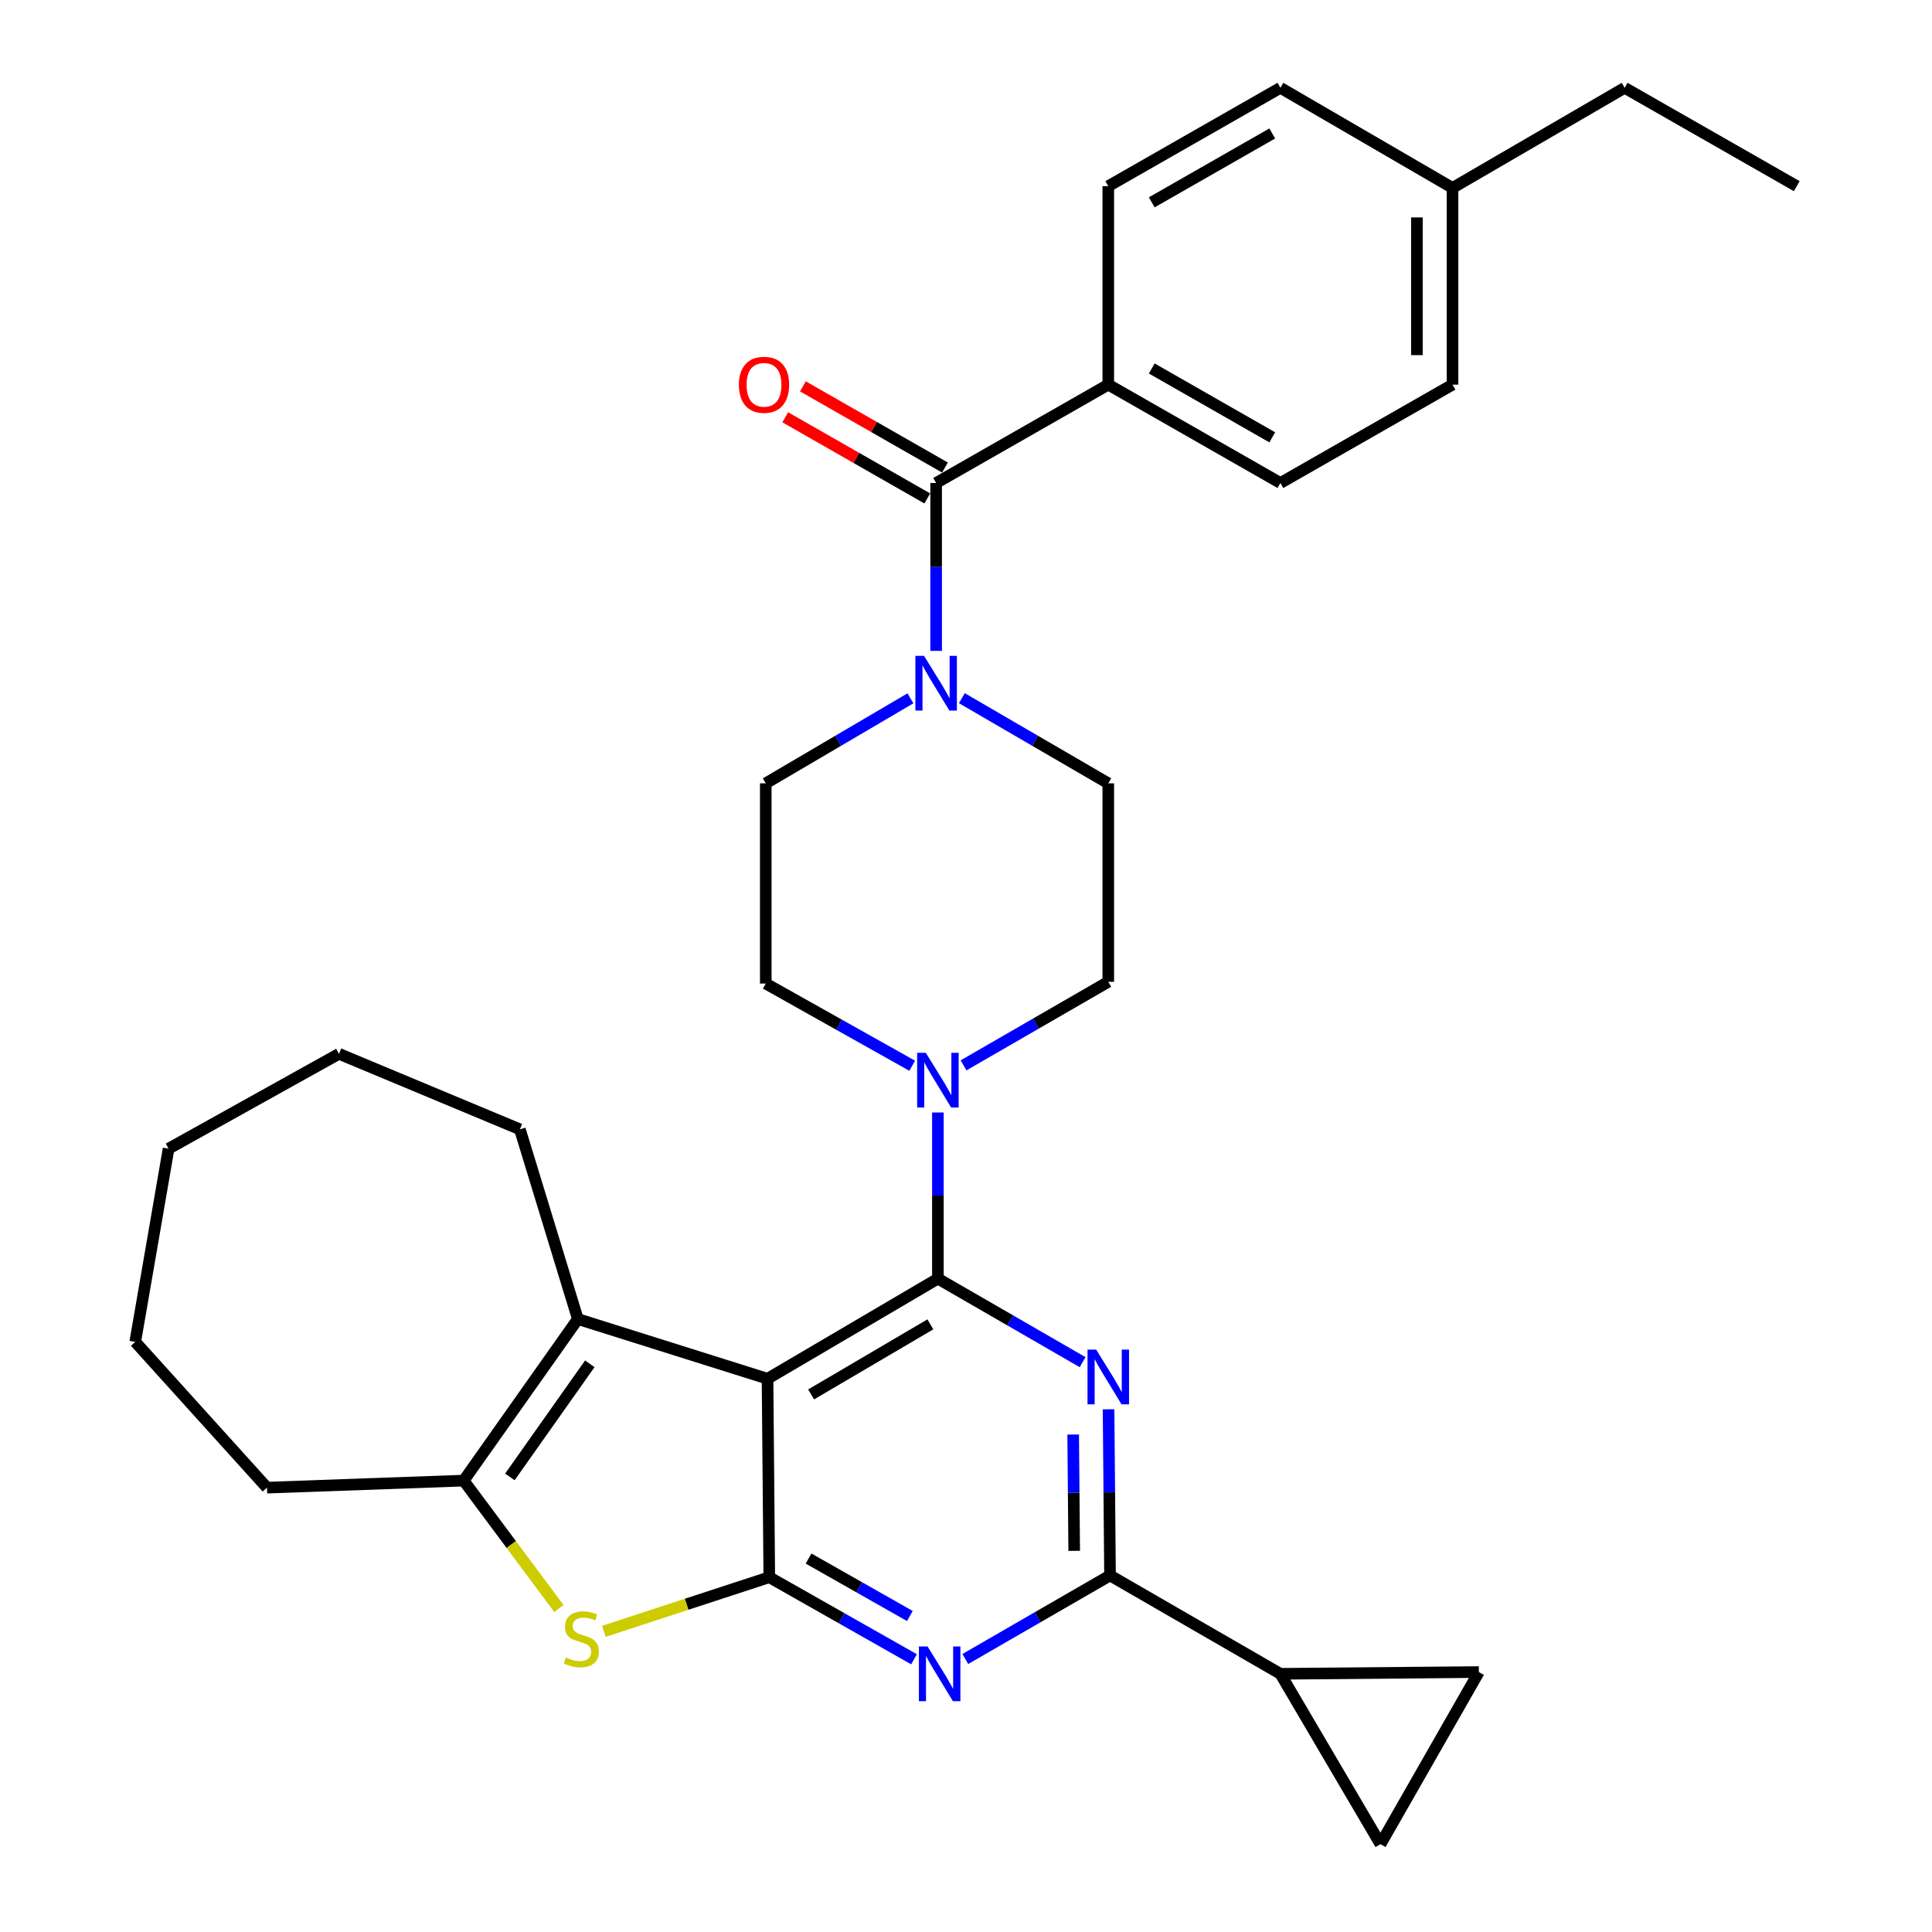 <?xml version='1.0' encoding='iso-8859-1'?>
<svg version='1.1' baseProfile='full'
              xmlns='http://www.w3.org/2000/svg'
                      xmlns:rdkit='http://www.rdkit.org/xml'
                      xmlns:xlink='http://www.w3.org/1999/xlink'
                  xml:space='preserve'
width='1000px' height='1000px' viewBox='0 0 1000 1000'>
<!-- END OF HEADER -->
<rect style='opacity:1.0;fill:#FFFFFF;stroke:none' width='1000' height='1000' x='0' y='0'> </rect>
<path class='bond-0' d='M 471.244,361.451 L 433.802,383.452' style='fill:none;fill-rule:evenodd;stroke:#0000FF;stroke-width:6px;stroke-linecap:butt;stroke-linejoin:miter;stroke-opacity:1' />
<path class='bond-0' d='M 433.802,383.452 L 396.361,405.452' style='fill:none;fill-rule:evenodd;stroke:#000000;stroke-width:6px;stroke-linecap:butt;stroke-linejoin:miter;stroke-opacity:1' />
<path class='bond-1' d='M 484.541,336.887 L 484.541,293.443' style='fill:none;fill-rule:evenodd;stroke:#0000FF;stroke-width:6px;stroke-linecap:butt;stroke-linejoin:miter;stroke-opacity:1' />
<path class='bond-1' d='M 484.541,293.443 L 484.541,249.999' style='fill:none;fill-rule:evenodd;stroke:#000000;stroke-width:6px;stroke-linecap:butt;stroke-linejoin:miter;stroke-opacity:1' />
<path class='bond-2' d='M 497.857,361.382 L 535.75,383.417' style='fill:none;fill-rule:evenodd;stroke:#0000FF;stroke-width:6px;stroke-linecap:butt;stroke-linejoin:miter;stroke-opacity:1' />
<path class='bond-2' d='M 535.75,383.417 L 573.642,405.452' style='fill:none;fill-rule:evenodd;stroke:#000000;stroke-width:6px;stroke-linecap:butt;stroke-linejoin:miter;stroke-opacity:1' />
<path class='bond-3' d='M 573.642,199.086 L 662.733,249.999' style='fill:none;fill-rule:evenodd;stroke:#000000;stroke-width:6px;stroke-linecap:butt;stroke-linejoin:miter;stroke-opacity:1' />
<path class='bond-3' d='M 596.149,190.723 L 658.513,226.362' style='fill:none;fill-rule:evenodd;stroke:#000000;stroke-width:6px;stroke-linecap:butt;stroke-linejoin:miter;stroke-opacity:1' />
<path class='bond-4' d='M 573.642,199.086 L 573.642,96.358' style='fill:none;fill-rule:evenodd;stroke:#000000;stroke-width:6px;stroke-linecap:butt;stroke-linejoin:miter;stroke-opacity:1' />
<path class='bond-5' d='M 573.642,199.086 L 484.541,249.999' style='fill:none;fill-rule:evenodd;stroke:#000000;stroke-width:6px;stroke-linecap:butt;stroke-linejoin:miter;stroke-opacity:1' />
<path class='bond-6' d='M 489.112,241.999 L 452.35,220.99' style='fill:none;fill-rule:evenodd;stroke:#000000;stroke-width:6px;stroke-linecap:butt;stroke-linejoin:miter;stroke-opacity:1' />
<path class='bond-6' d='M 452.35,220.99 L 415.587,199.981' style='fill:none;fill-rule:evenodd;stroke:#FF0000;stroke-width:6px;stroke-linecap:butt;stroke-linejoin:miter;stroke-opacity:1' />
<path class='bond-6' d='M 479.969,257.999 L 443.206,236.99' style='fill:none;fill-rule:evenodd;stroke:#000000;stroke-width:6px;stroke-linecap:butt;stroke-linejoin:miter;stroke-opacity:1' />
<path class='bond-6' d='M 443.206,236.99 L 406.443,215.981' style='fill:none;fill-rule:evenodd;stroke:#FF0000;stroke-width:6px;stroke-linecap:butt;stroke-linejoin:miter;stroke-opacity:1' />
<path class='bond-7' d='M 662.733,249.999 L 751.823,199.086' style='fill:none;fill-rule:evenodd;stroke:#000000;stroke-width:6px;stroke-linecap:butt;stroke-linejoin:miter;stroke-opacity:1' />
<path class='bond-8' d='M 573.642,96.358 L 662.733,45.455' style='fill:none;fill-rule:evenodd;stroke:#000000;stroke-width:6px;stroke-linecap:butt;stroke-linejoin:miter;stroke-opacity:1' />
<path class='bond-8' d='M 596.148,104.723 L 658.511,69.091' style='fill:none;fill-rule:evenodd;stroke:#000000;stroke-width:6px;stroke-linecap:butt;stroke-linejoin:miter;stroke-opacity:1' />
<path class='bond-9' d='M 498.738,551.423 L 536.19,529.802' style='fill:none;fill-rule:evenodd;stroke:#0000FF;stroke-width:6px;stroke-linecap:butt;stroke-linejoin:miter;stroke-opacity:1' />
<path class='bond-9' d='M 536.19,529.802 L 573.642,508.18' style='fill:none;fill-rule:evenodd;stroke:#000000;stroke-width:6px;stroke-linecap:butt;stroke-linejoin:miter;stroke-opacity:1' />
<path class='bond-10' d='M 485.452,575.822 L 485.452,618.822' style='fill:none;fill-rule:evenodd;stroke:#0000FF;stroke-width:6px;stroke-linecap:butt;stroke-linejoin:miter;stroke-opacity:1' />
<path class='bond-10' d='M 485.452,618.822 L 485.452,661.821' style='fill:none;fill-rule:evenodd;stroke:#000000;stroke-width:6px;stroke-linecap:butt;stroke-linejoin:miter;stroke-opacity:1' />
<path class='bond-11' d='M 472.158,551.632 L 434.259,530.362' style='fill:none;fill-rule:evenodd;stroke:#0000FF;stroke-width:6px;stroke-linecap:butt;stroke-linejoin:miter;stroke-opacity:1' />
<path class='bond-11' d='M 434.259,530.362 L 396.361,509.091' style='fill:none;fill-rule:evenodd;stroke:#000000;stroke-width:6px;stroke-linecap:butt;stroke-linejoin:miter;stroke-opacity:1' />
<path class='bond-12' d='M 396.361,405.452 L 396.361,509.091' style='fill:none;fill-rule:evenodd;stroke:#000000;stroke-width:6px;stroke-linecap:butt;stroke-linejoin:miter;stroke-opacity:1' />
<path class='bond-13' d='M 473.089,858.839 L 435.636,837.601' style='fill:none;fill-rule:evenodd;stroke:#0000FF;stroke-width:6px;stroke-linecap:butt;stroke-linejoin:miter;stroke-opacity:1' />
<path class='bond-13' d='M 435.636,837.601 L 398.183,816.364' style='fill:none;fill-rule:evenodd;stroke:#000000;stroke-width:6px;stroke-linecap:butt;stroke-linejoin:miter;stroke-opacity:1' />
<path class='bond-13' d='M 470.943,836.437 L 444.726,821.571' style='fill:none;fill-rule:evenodd;stroke:#0000FF;stroke-width:6px;stroke-linecap:butt;stroke-linejoin:miter;stroke-opacity:1' />
<path class='bond-13' d='M 444.726,821.571 L 418.509,806.704' style='fill:none;fill-rule:evenodd;stroke:#000000;stroke-width:6px;stroke-linecap:butt;stroke-linejoin:miter;stroke-opacity:1' />
<path class='bond-14' d='M 499.649,858.695 L 537.096,837.074' style='fill:none;fill-rule:evenodd;stroke:#0000FF;stroke-width:6px;stroke-linecap:butt;stroke-linejoin:miter;stroke-opacity:1' />
<path class='bond-14' d='M 537.096,837.074 L 574.543,815.452' style='fill:none;fill-rule:evenodd;stroke:#000000;stroke-width:6px;stroke-linecap:butt;stroke-linejoin:miter;stroke-opacity:1' />
<path class='bond-15' d='M 574.543,815.452 L 662.733,866.366' style='fill:none;fill-rule:evenodd;stroke:#000000;stroke-width:6px;stroke-linecap:butt;stroke-linejoin:miter;stroke-opacity:1' />
<path class='bond-16' d='M 574.543,815.452 L 574.166,772.453' style='fill:none;fill-rule:evenodd;stroke:#000000;stroke-width:6px;stroke-linecap:butt;stroke-linejoin:miter;stroke-opacity:1' />
<path class='bond-16' d='M 574.166,772.453 L 573.788,729.453' style='fill:none;fill-rule:evenodd;stroke:#0000FF;stroke-width:6px;stroke-linecap:butt;stroke-linejoin:miter;stroke-opacity:1' />
<path class='bond-16' d='M 556.002,802.714 L 555.738,772.614' style='fill:none;fill-rule:evenodd;stroke:#000000;stroke-width:6px;stroke-linecap:butt;stroke-linejoin:miter;stroke-opacity:1' />
<path class='bond-16' d='M 555.738,772.614 L 555.474,742.514' style='fill:none;fill-rule:evenodd;stroke:#0000FF;stroke-width:6px;stroke-linecap:butt;stroke-linejoin:miter;stroke-opacity:1' />
<path class='bond-17' d='M 560.356,705.056 L 522.904,683.439' style='fill:none;fill-rule:evenodd;stroke:#0000FF;stroke-width:6px;stroke-linecap:butt;stroke-linejoin:miter;stroke-opacity:1' />
<path class='bond-17' d='M 522.904,683.439 L 485.452,661.821' style='fill:none;fill-rule:evenodd;stroke:#000000;stroke-width:6px;stroke-linecap:butt;stroke-linejoin:miter;stroke-opacity:1' />
<path class='bond-18' d='M 485.452,661.821 L 397.272,713.636' style='fill:none;fill-rule:evenodd;stroke:#000000;stroke-width:6px;stroke-linecap:butt;stroke-linejoin:miter;stroke-opacity:1' />
<path class='bond-18' d='M 481.561,685.482 L 419.835,721.752' style='fill:none;fill-rule:evenodd;stroke:#000000;stroke-width:6px;stroke-linecap:butt;stroke-linejoin:miter;stroke-opacity:1' />
<path class='bond-19' d='M 398.183,816.364 L 397.272,713.636' style='fill:none;fill-rule:evenodd;stroke:#000000;stroke-width:6px;stroke-linecap:butt;stroke-linejoin:miter;stroke-opacity:1' />
<path class='bond-20' d='M 398.183,816.364 L 355.367,830.37' style='fill:none;fill-rule:evenodd;stroke:#000000;stroke-width:6px;stroke-linecap:butt;stroke-linejoin:miter;stroke-opacity:1' />
<path class='bond-20' d='M 355.367,830.37 L 312.551,844.376' style='fill:none;fill-rule:evenodd;stroke:#CCCC00;stroke-width:6px;stroke-linecap:butt;stroke-linejoin:miter;stroke-opacity:1' />
<path class='bond-21' d='M 397.272,713.636 L 299.09,682.727' style='fill:none;fill-rule:evenodd;stroke:#000000;stroke-width:6px;stroke-linecap:butt;stroke-linejoin:miter;stroke-opacity:1' />
<path class='bond-22' d='M 299.09,682.727 L 269.093,584.545' style='fill:none;fill-rule:evenodd;stroke:#000000;stroke-width:6px;stroke-linecap:butt;stroke-linejoin:miter;stroke-opacity:1' />
<path class='bond-23' d='M 299.09,682.727 L 239.996,766.361' style='fill:none;fill-rule:evenodd;stroke:#000000;stroke-width:6px;stroke-linecap:butt;stroke-linejoin:miter;stroke-opacity:1' />
<path class='bond-23' d='M 305.276,705.907 L 263.911,764.45' style='fill:none;fill-rule:evenodd;stroke:#000000;stroke-width:6px;stroke-linecap:butt;stroke-linejoin:miter;stroke-opacity:1' />
<path class='bond-24' d='M 239.996,766.361 L 264.639,799.461' style='fill:none;fill-rule:evenodd;stroke:#000000;stroke-width:6px;stroke-linecap:butt;stroke-linejoin:miter;stroke-opacity:1' />
<path class='bond-24' d='M 264.639,799.461 L 289.282,832.562' style='fill:none;fill-rule:evenodd;stroke:#CCCC00;stroke-width:6px;stroke-linecap:butt;stroke-linejoin:miter;stroke-opacity:1' />
<path class='bond-25' d='M 239.996,766.361 L 138.18,770.006' style='fill:none;fill-rule:evenodd;stroke:#000000;stroke-width:6px;stroke-linecap:butt;stroke-linejoin:miter;stroke-opacity:1' />
<path class='bond-26' d='M 662.733,866.366 L 714.547,954.545' style='fill:none;fill-rule:evenodd;stroke:#000000;stroke-width:6px;stroke-linecap:butt;stroke-linejoin:miter;stroke-opacity:1' />
<path class='bond-27' d='M 662.733,866.366 L 765.46,865.455' style='fill:none;fill-rule:evenodd;stroke:#000000;stroke-width:6px;stroke-linecap:butt;stroke-linejoin:miter;stroke-opacity:1' />
<path class='bond-28' d='M 714.547,954.545 L 765.46,865.455' style='fill:none;fill-rule:evenodd;stroke:#000000;stroke-width:6px;stroke-linecap:butt;stroke-linejoin:miter;stroke-opacity:1' />
<path class='bond-29' d='M 175.456,545.457 L 269.093,584.545' style='fill:none;fill-rule:evenodd;stroke:#000000;stroke-width:6px;stroke-linecap:butt;stroke-linejoin:miter;stroke-opacity:1' />
<path class='bond-30' d='M 175.456,545.457 L 87.266,594.548' style='fill:none;fill-rule:evenodd;stroke:#000000;stroke-width:6px;stroke-linecap:butt;stroke-linejoin:miter;stroke-opacity:1' />
<path class='bond-31' d='M 87.266,594.548 L 69.995,694.552' style='fill:none;fill-rule:evenodd;stroke:#000000;stroke-width:6px;stroke-linecap:butt;stroke-linejoin:miter;stroke-opacity:1' />
<path class='bond-32' d='M 69.995,694.552 L 138.18,770.006' style='fill:none;fill-rule:evenodd;stroke:#000000;stroke-width:6px;stroke-linecap:butt;stroke-linejoin:miter;stroke-opacity:1' />
<path class='bond-33' d='M 573.642,508.18 L 573.642,405.452' style='fill:none;fill-rule:evenodd;stroke:#000000;stroke-width:6px;stroke-linecap:butt;stroke-linejoin:miter;stroke-opacity:1' />
<path class='bond-34' d='M 751.823,199.086 L 751.823,97.269' style='fill:none;fill-rule:evenodd;stroke:#000000;stroke-width:6px;stroke-linecap:butt;stroke-linejoin:miter;stroke-opacity:1' />
<path class='bond-34' d='M 733.395,183.813 L 733.395,112.541' style='fill:none;fill-rule:evenodd;stroke:#000000;stroke-width:6px;stroke-linecap:butt;stroke-linejoin:miter;stroke-opacity:1' />
<path class='bond-35' d='M 662.733,45.455 L 751.823,97.269' style='fill:none;fill-rule:evenodd;stroke:#000000;stroke-width:6px;stroke-linecap:butt;stroke-linejoin:miter;stroke-opacity:1' />
<path class='bond-36' d='M 751.823,97.269 L 840.914,45.455' style='fill:none;fill-rule:evenodd;stroke:#000000;stroke-width:6px;stroke-linecap:butt;stroke-linejoin:miter;stroke-opacity:1' />
<path class='bond-37' d='M 840.914,45.455 L 930.005,96.358' style='fill:none;fill-rule:evenodd;stroke:#000000;stroke-width:6px;stroke-linecap:butt;stroke-linejoin:miter;stroke-opacity:1' />
<path  class='atom-0' d='M 478.281 339.478
L 487.561 354.478
Q 488.481 355.958, 489.961 358.638
Q 491.441 361.318, 491.521 361.478
L 491.521 339.478
L 495.281 339.478
L 495.281 367.798
L 491.401 367.798
L 481.441 351.398
Q 480.281 349.478, 479.041 347.278
Q 477.841 345.078, 477.481 344.398
L 477.481 367.798
L 473.801 367.798
L 473.801 339.478
L 478.281 339.478
' fill='#0000FF'/>
<path  class='atom-3' d='M 382.45 199.166
Q 382.45 192.366, 385.81 188.566
Q 389.17 184.766, 395.45 184.766
Q 401.73 184.766, 405.09 188.566
Q 408.45 192.366, 408.45 199.166
Q 408.45 206.046, 405.05 209.966
Q 401.65 213.846, 395.45 213.846
Q 389.21 213.846, 385.81 209.966
Q 382.45 206.086, 382.45 199.166
M 395.45 210.646
Q 399.77 210.646, 402.09 207.766
Q 404.45 204.846, 404.45 199.166
Q 404.45 193.606, 402.09 190.806
Q 399.77 187.966, 395.45 187.966
Q 391.13 187.966, 388.77 190.766
Q 386.45 193.566, 386.45 199.166
Q 386.45 204.886, 388.77 207.766
Q 391.13 210.646, 395.45 210.646
' fill='#FF0000'/>
<path  class='atom-6' d='M 479.192 544.934
L 488.472 559.934
Q 489.392 561.414, 490.872 564.094
Q 492.352 566.774, 492.432 566.934
L 492.432 544.934
L 496.192 544.934
L 496.192 573.254
L 492.312 573.254
L 482.352 556.854
Q 481.192 554.934, 479.952 552.734
Q 478.752 550.534, 478.392 549.854
L 478.392 573.254
L 474.712 573.254
L 474.712 544.934
L 479.192 544.934
' fill='#0000FF'/>
<path  class='atom-8' d='M 480.103 852.206
L 489.383 867.206
Q 490.303 868.686, 491.783 871.366
Q 493.263 874.046, 493.343 874.206
L 493.343 852.206
L 497.103 852.206
L 497.103 880.526
L 493.223 880.526
L 483.263 864.126
Q 482.103 862.206, 480.863 860.006
Q 479.663 857.806, 479.303 857.126
L 479.303 880.526
L 475.623 880.526
L 475.623 852.206
L 480.103 852.206
' fill='#0000FF'/>
<path  class='atom-10' d='M 567.382 698.565
L 576.662 713.565
Q 577.582 715.045, 579.062 717.725
Q 580.542 720.405, 580.622 720.565
L 580.622 698.565
L 584.382 698.565
L 584.382 726.885
L 580.502 726.885
L 570.542 710.485
Q 569.382 708.565, 568.142 706.365
Q 566.942 704.165, 566.582 703.485
L 566.582 726.885
L 562.902 726.885
L 562.902 698.565
L 567.382 698.565
' fill='#0000FF'/>
<path  class='atom-16' d='M 292.912 857.903
Q 293.232 858.023, 294.552 858.583
Q 295.872 859.143, 297.312 859.503
Q 298.792 859.823, 300.232 859.823
Q 302.912 859.823, 304.472 858.543
Q 306.032 857.223, 306.032 854.943
Q 306.032 853.383, 305.232 852.423
Q 304.472 851.463, 303.272 850.943
Q 302.072 850.423, 300.072 849.823
Q 297.552 849.063, 296.032 848.343
Q 294.552 847.623, 293.472 846.103
Q 292.432 844.583, 292.432 842.023
Q 292.432 838.463, 294.832 836.263
Q 297.272 834.063, 302.072 834.063
Q 305.352 834.063, 309.072 835.623
L 308.152 838.703
Q 304.752 837.303, 302.192 837.303
Q 299.432 837.303, 297.912 838.463
Q 296.392 839.583, 296.432 841.543
Q 296.432 843.063, 297.192 843.983
Q 297.992 844.903, 299.112 845.423
Q 300.272 845.943, 302.192 846.543
Q 304.752 847.343, 306.272 848.143
Q 307.792 848.943, 308.872 850.583
Q 309.992 852.183, 309.992 854.943
Q 309.992 858.863, 307.352 860.983
Q 304.752 863.063, 300.392 863.063
Q 297.872 863.063, 295.952 862.503
Q 294.072 861.983, 291.832 861.063
L 292.912 857.903
' fill='#CCCC00'/>
</svg>

